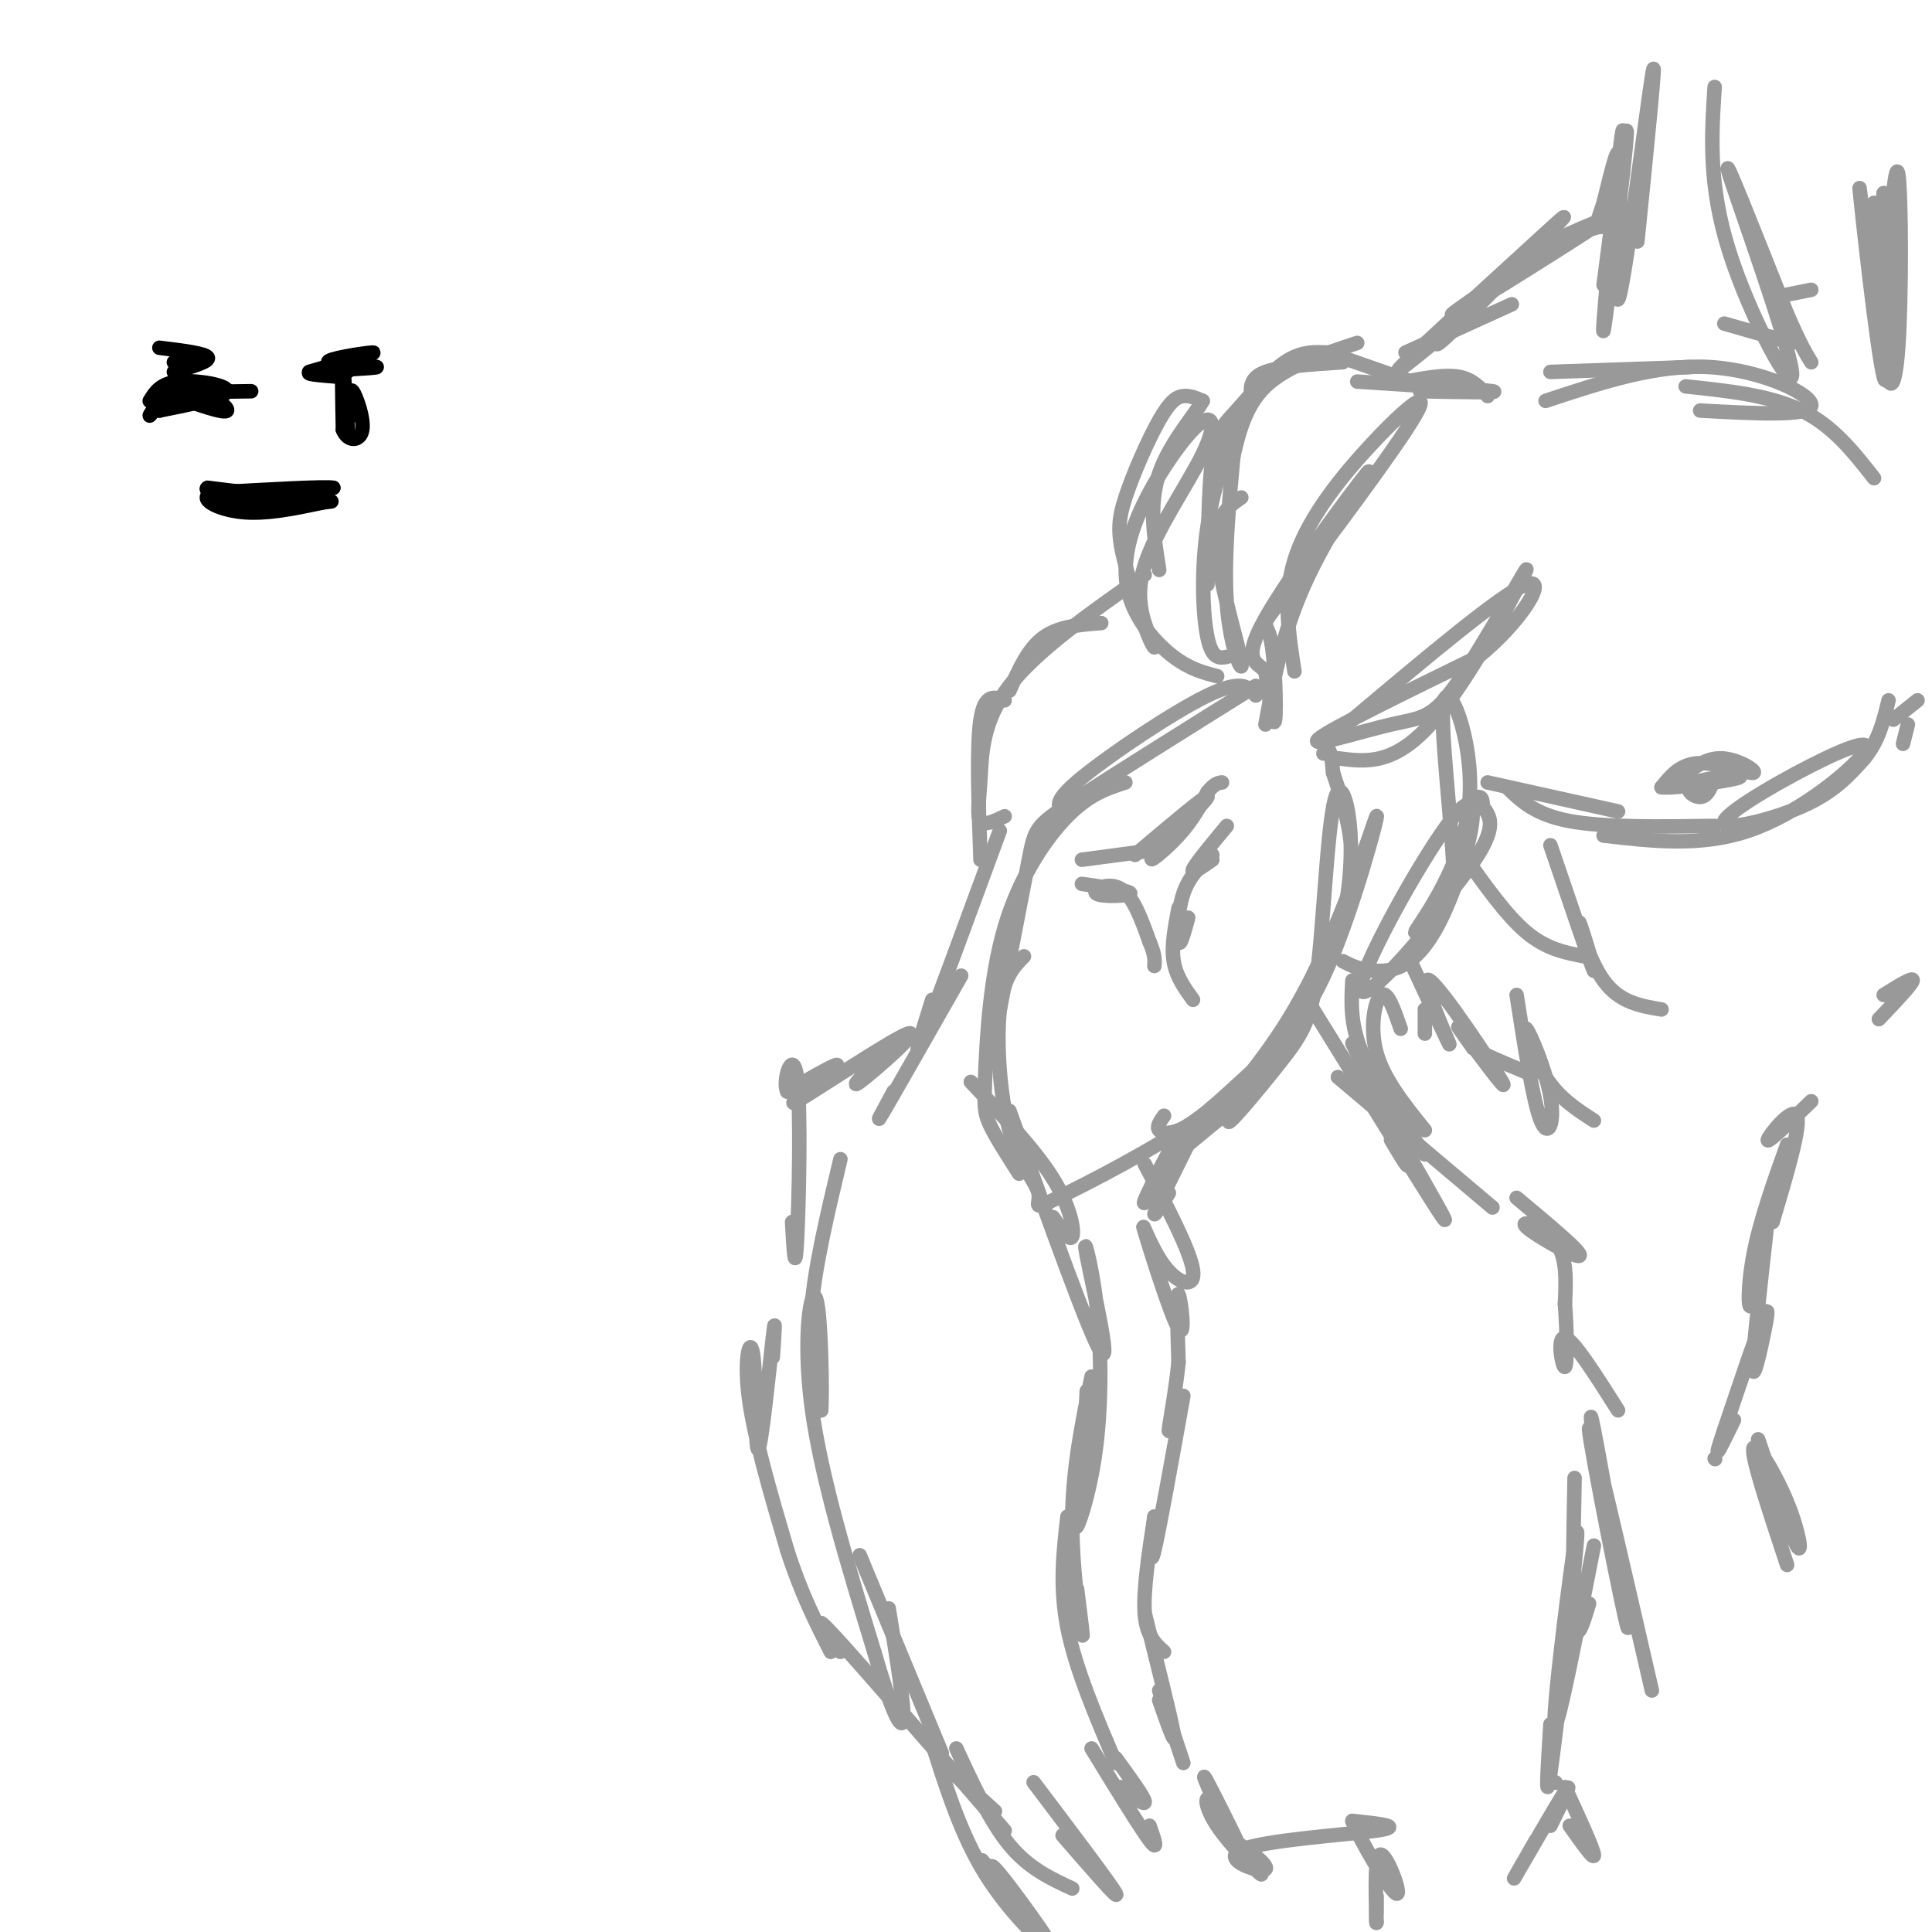 <svg viewBox='0 0 400 400' version='1.1' xmlns='http://www.w3.org/2000/svg' xmlns:xlink='http://www.w3.org/1999/xlink'><g fill='none' stroke='#999999' stroke-width='3' stroke-linecap='round' stroke-linejoin='round'><path d='M278,75c-6.417,0.417 -12.833,0.833 -16,2c-3.167,1.167 -3.083,3.083 -3,5'/><path d='M281,71c-7.333,2.417 -14.667,4.833 -19,9c-4.333,4.167 -5.667,10.083 -7,16'/><path d='M275,73c-2.815,-0.143 -5.631,-0.286 -9,2c-3.369,2.286 -7.292,7.000 -10,10c-2.708,3.000 -4.202,4.286 -5,10c-0.798,5.714 -0.899,15.857 -1,26'/><path d='M269,74c-3.768,2.595 -7.536,5.190 -11,11c-3.464,5.810 -6.625,14.833 -8,24c-1.375,9.167 -0.964,18.476 0,23c0.964,4.524 2.482,4.262 4,4'/><path d='M256,88c-1.363,13.661 -2.726,27.321 -2,37c0.726,9.679 3.542,15.375 3,12c-0.542,-3.375 -4.440,-15.821 -5,-23c-0.560,-7.179 2.220,-9.089 5,-11'/><path d='M268,139c-1.193,-7.610 -2.387,-15.221 0,-23c2.387,-7.779 8.354,-15.727 15,-23c6.646,-7.273 13.971,-13.872 10,-7c-3.971,6.872 -19.240,27.213 -26,36c-6.760,8.787 -5.012,6.020 -4,10c1.012,3.980 1.289,14.709 1,17c-0.289,2.291 -1.145,-3.854 -2,-10'/><path d='M262,139c-1.745,-1.984 -5.107,-1.944 0,-11c5.107,-9.056 18.683,-27.207 21,-30c2.317,-2.793 -6.624,9.774 -12,21c-5.376,11.226 -7.188,21.113 -9,31'/><path d='M252,140c-2.812,-0.730 -5.624,-1.459 -9,-4c-3.376,-2.541 -7.315,-6.892 -9,-12c-1.685,-5.108 -1.117,-10.971 2,-18c3.117,-7.029 8.784,-15.224 12,-18c3.216,-2.776 3.981,-0.132 1,6c-2.981,6.132 -9.709,15.752 -12,23c-2.291,7.248 -0.146,12.124 2,17'/><path d='M239,134c-0.954,-0.609 -4.338,-10.630 -6,-17c-1.662,-6.370 -1.600,-9.089 0,-14c1.600,-4.911 4.738,-12.015 7,-16c2.262,-3.985 3.646,-4.853 5,-5c1.354,-0.147 2.677,0.426 4,1'/><path d='M249,83c-1.378,2.600 -6.822,8.600 -9,15c-2.178,6.400 -1.089,13.200 0,20'/><path d='M277,157c5.944,0.768 11.888,1.536 20,-8c8.112,-9.536 18.392,-29.376 19,-31c0.608,-1.624 -8.456,14.967 -14,23c-5.544,8.033 -7.570,7.509 -14,9c-6.430,1.491 -17.266,4.997 -15,3c2.266,-1.997 17.633,-9.499 33,-17'/><path d='M306,136c8.956,-7.222 14.844,-16.778 10,-15c-4.844,1.778 -20.422,14.889 -36,28'/><path d='M260,144c-1.422,-1.733 -2.844,-3.467 -10,0c-7.156,3.467 -20.044,12.133 -26,17c-5.956,4.867 -4.978,5.933 -4,7'/><path d='M260,142c-15.178,9.489 -30.356,18.978 -38,24c-7.644,5.022 -7.756,5.578 -9,12c-1.244,6.422 -3.622,18.711 -6,31'/><path d='M233,162c-3.719,1.191 -7.439,2.383 -12,7c-4.561,4.617 -9.965,12.660 -13,23c-3.035,10.340 -3.702,22.976 -4,30c-0.298,7.024 -0.228,8.435 1,11c1.228,2.565 3.614,6.282 6,10'/><path d='M212,198c-2.135,2.176 -4.270,4.353 -5,11c-0.730,6.647 -0.055,17.765 2,25c2.055,7.235 5.489,10.589 6,13c0.511,2.411 -1.901,3.880 4,1c5.901,-2.880 20.115,-10.109 30,-17c9.885,-6.891 15.443,-13.446 21,-20'/><path d='M241,231c-0.810,1.140 -1.621,2.281 -1,3c0.621,0.719 2.672,1.017 6,-1c3.328,-2.017 7.931,-6.349 13,-11c5.069,-4.651 10.604,-9.622 16,-22c5.396,-12.378 10.652,-32.163 10,-31c-0.652,1.163 -7.214,23.275 -17,40c-9.786,16.725 -22.796,28.064 -26,31c-3.204,2.936 3.398,-2.532 10,-8'/><path d='M252,232c7.161,-7.524 20.063,-22.333 25,-38c4.937,-15.667 1.910,-32.192 0,-30c-1.910,2.192 -2.702,23.101 -4,35c-1.298,11.899 -3.100,14.787 -8,21c-4.900,6.213 -12.896,15.750 -10,11c2.896,-4.750 16.685,-23.786 22,-38c5.315,-14.214 2.158,-23.607 -1,-33'/><path d='M276,160c-0.500,-6.167 -1.250,-5.083 -2,-4'/><path d='M278,199c1.834,0.940 3.668,1.880 7,2c3.332,0.120 8.164,-0.581 13,-10c4.836,-9.419 9.678,-27.556 5,-24c-4.678,3.556 -18.875,28.803 -21,36c-2.125,7.197 7.821,-3.658 13,-10c5.179,-6.342 5.589,-8.171 6,-10'/><path d='M301,183c-0.062,-11.084 -3.215,-33.793 -2,-38c1.215,-4.207 6.800,10.089 5,23c-1.800,12.911 -10.985,24.438 -11,25c-0.015,0.562 9.138,-9.839 13,-16c3.862,-6.161 2.431,-8.080 1,-10'/><path d='M307,167c0.000,-2.000 -0.500,-2.000 -1,-2'/><path d='M228,129c-4.417,0.333 -8.833,0.667 -12,3c-3.167,2.333 -5.083,6.667 -7,11'/><path d='M237,119c-11.185,7.845 -22.369,15.690 -28,23c-5.631,7.310 -5.708,14.083 -6,19c-0.292,4.917 -0.798,7.976 0,9c0.798,1.024 2.899,0.012 5,-1'/><path d='M208,145c-2.083,-0.750 -4.167,-1.500 -5,4c-0.833,5.500 -0.417,17.250 0,29'/><path d='M207,172c-6.833,18.583 -13.667,37.167 -16,43c-2.333,5.833 -0.167,-1.083 2,-8'/><path d='M199,202c-6.833,12.000 -13.667,24.000 -16,28c-2.333,4.000 -0.167,0.000 2,-4'/><path d='M185,216c-4.868,5.002 -9.735,10.003 -7,8c2.735,-2.003 13.073,-11.011 10,-10c-3.073,1.011 -19.558,12.041 -23,14c-3.442,1.959 6.159,-5.155 8,-7c1.841,-1.845 -4.080,1.577 -10,5'/><path d='M163,226c-1.107,-1.976 1.125,-9.417 2,-3c0.875,6.417 0.393,26.690 0,34c-0.393,7.310 -0.696,1.655 -1,-4'/><path d='M174,240c-2.667,11.167 -5.333,22.333 -6,31c-0.667,8.667 0.667,14.833 2,21'/><path d='M170,292c0.298,-2.655 0.042,-19.792 -1,-23c-1.042,-3.208 -2.869,7.512 -1,22c1.869,14.488 7.435,32.744 13,51'/><path d='M181,342c3.489,12.067 5.711,16.733 6,14c0.289,-2.733 -1.356,-12.867 -3,-23'/><path d='M178,322c0.000,0.000 17.000,41.000 17,41'/><path d='M201,224c6.644,7.022 13.289,14.044 17,20c3.711,5.956 4.489,10.844 4,12c-0.489,1.156 -2.244,-1.422 -4,-4'/><path d='M209,230c8.422,23.505 16.844,47.010 19,50c2.156,2.990 -1.953,-14.536 -3,-20c-1.047,-5.464 0.967,1.133 2,10c1.033,8.867 1.086,20.003 0,29c-1.086,8.997 -3.310,15.856 -4,17c-0.690,1.144 0.155,-3.428 1,-8'/><path d='M224,308c0.333,-4.667 0.667,-12.333 1,-20'/><path d='M226,285c-1.933,9.378 -3.867,18.756 -4,29c-0.133,10.244 1.533,21.356 2,24c0.467,2.644 -0.267,-3.178 -1,-9'/><path d='M221,314c-0.833,7.250 -1.667,14.500 0,23c1.667,8.500 5.833,18.250 10,28'/><path d='M160,281c0.330,-4.884 0.660,-9.767 0,-4c-0.660,5.767 -2.311,22.185 -3,23c-0.689,0.815 -0.416,-13.973 -1,-19c-0.584,-5.027 -2.024,-0.293 -1,8c1.024,8.293 4.512,20.147 8,32'/><path d='M163,321c2.833,8.833 5.917,14.917 9,21'/><path d='M237,241c4.728,9.016 9.456,18.032 10,22c0.544,3.968 -3.094,2.889 -6,-1c-2.906,-3.889 -5.078,-10.589 -4,-7c1.078,3.589 5.406,17.466 7,20c1.594,2.534 0.456,-6.276 0,-7c-0.456,-0.724 -0.228,6.638 0,14'/><path d='M244,282c-0.533,5.600 -1.867,12.600 -2,14c-0.133,1.400 0.933,-2.800 2,-7'/><path d='M245,289c-2.500,13.917 -5.000,27.833 -6,32c-1.000,4.167 -0.500,-1.417 0,-7'/><path d='M239,314c-1.167,7.667 -2.333,15.333 -2,20c0.333,4.667 2.167,6.333 4,8'/><path d='M237,334c2.750,11.000 5.500,22.000 6,25c0.500,3.000 -1.250,-2.000 -3,-7'/><path d='M240,350c0.000,0.000 5.000,15.000 5,15'/><path d='M231,364c2.917,4.000 5.833,8.000 6,9c0.167,1.000 -2.417,-1.000 -5,-3'/><path d='M226,362c5.000,8.167 10.000,16.333 12,19c2.000,2.667 1.000,-0.167 0,-3'/><path d='M242,247c-2.147,3.415 -4.293,6.829 -2,2c2.293,-4.829 9.027,-17.903 8,-17c-1.027,0.903 -9.815,15.781 -11,17c-1.185,1.219 5.233,-11.223 7,-14c1.767,-2.777 -1.116,4.112 -4,11'/><path d='M295,209c0.000,0.000 0.000,5.000 0,5'/><path d='M290,213c-1.356,-3.933 -2.711,-7.867 -4,-7c-1.289,0.867 -2.511,6.533 -1,12c1.511,5.467 5.756,10.733 10,16'/><path d='M280,203c-0.250,4.500 -0.500,9.000 2,15c2.500,6.000 7.750,13.500 13,21'/><path d='M280,216c4.833,10.333 9.667,20.667 11,24c1.333,3.333 -0.833,-0.333 -3,-4'/><path d='M270,206c12.250,19.833 24.500,39.667 28,45c3.500,5.333 -1.750,-3.833 -7,-13'/><path d='M277,223c0.000,0.000 32.000,27.000 32,27'/><path d='M292,199c4.356,9.378 8.711,18.756 8,17c-0.711,-1.756 -6.490,-14.646 -4,-13c2.490,1.646 13.247,17.828 15,21c1.753,3.172 -5.499,-6.665 -8,-10c-2.501,-3.335 -0.250,-0.167 2,3'/><path d='M305,217c2.167,1.333 6.583,3.167 11,5'/><path d='M314,206c1.719,11.065 3.439,22.131 5,26c1.561,3.869 2.965,0.542 2,-5c-0.965,-5.542 -4.298,-13.300 -5,-14c-0.702,-0.700 1.228,5.657 4,10c2.772,4.343 6.386,6.671 10,9'/><path d='M303,177c4.417,6.250 8.833,12.500 13,16c4.167,3.500 8.083,4.250 12,5'/><path d='M321,175c4.220,12.440 8.440,24.881 9,26c0.560,1.119 -2.542,-9.083 -3,-10c-0.458,-0.917 1.726,7.452 5,12c3.274,4.548 7.637,5.274 12,6'/><path d='M314,248c6.905,5.762 13.810,11.524 13,12c-0.810,0.476 -9.333,-4.333 -11,-6c-1.667,-1.667 3.524,-0.190 6,3c2.476,3.190 2.238,8.095 2,13'/><path d='M324,270c0.440,5.488 0.542,12.708 0,13c-0.542,0.292 -1.726,-6.345 0,-6c1.726,0.345 6.363,7.673 11,15'/><path d='M333,318c-2.375,-15.476 -4.750,-30.952 -3,-22c1.750,8.952 7.625,42.333 7,41c-0.625,-1.333 -7.750,-37.381 -8,-41c-0.250,-3.619 6.375,25.190 13,54'/><path d='M326,306c-0.250,12.833 -0.500,25.667 0,30c0.500,4.333 1.750,0.167 3,-4'/><path d='M330,320c-3.651,18.585 -7.301,37.171 -8,37c-0.699,-0.171 1.555,-19.097 3,-30c1.445,-10.903 2.081,-13.781 1,-3c-1.081,10.781 -3.880,35.223 -5,43c-1.120,7.777 -0.560,-1.112 0,-10'/><path d='M322,369c0.000,0.000 0.100,0.100 0.1,0.1'/><path d='M324,370c2.917,6.333 5.833,12.667 6,14c0.167,1.333 -2.417,-2.333 -5,-6'/><path d='M251,372c-1.240,-2.886 -2.480,-5.772 -1,-3c1.480,2.772 5.681,11.201 6,12c0.319,0.799 -3.244,-6.033 -5,-8c-1.756,-1.967 -1.703,0.932 1,5c2.703,4.068 8.058,9.305 9,10c0.942,0.695 -2.529,-3.153 -6,-7'/><path d='M255,381c1.423,0.461 7.979,5.113 7,6c-0.979,0.887 -9.494,-1.992 -5,-4c4.494,-2.008 21.998,-3.145 28,-4c6.002,-0.855 0.501,-1.427 -5,-2'/><path d='M280,377c1.429,3.726 7.500,14.042 9,15c1.500,0.958 -1.571,-7.440 -3,-8c-1.429,-0.560 -1.214,6.720 -1,14'/><path d='M285,398c-0.156,0.933 -0.044,-3.733 0,-5c0.044,-1.267 0.022,0.867 0,3'/><path d='M195,365c0.000,0.000 11.000,10.000 11,10'/><path d='M198,362c3.500,7.583 7.000,15.167 11,20c4.000,4.833 8.500,6.917 13,9'/><path d='M214,369c8.000,10.583 16.000,21.167 17,23c1.000,1.833 -5.000,-5.083 -11,-12'/><path d='M211,395c-4.726,-6.048 -9.452,-12.095 -7,-9c2.452,3.095 12.083,15.333 13,16c0.917,0.667 -6.881,-10.238 -10,-14c-3.119,-3.762 -1.560,-0.381 0,3'/><path d='M207,391c2.619,3.464 9.167,10.625 9,11c-0.167,0.375 -7.048,-6.036 -12,-14c-4.952,-7.964 -7.976,-17.482 -11,-27'/><path d='M235,177c7.696,-6.494 15.393,-12.988 15,-12c-0.393,0.988 -8.875,9.458 -11,12c-2.125,2.542 2.107,-0.845 5,-4c2.893,-3.155 4.446,-6.077 6,-9'/><path d='M250,164c1.500,-1.833 2.250,-1.917 3,-2'/><path d='M254,171c-3.250,3.917 -6.500,7.833 -7,9c-0.500,1.167 1.750,-0.417 4,-2'/><path d='M251,177c-2.378,2.156 -4.756,4.311 -6,8c-1.244,3.689 -1.356,8.911 -1,10c0.356,1.089 1.178,-1.956 2,-5'/><path d='M244,188c-0.750,3.917 -1.500,7.833 -1,11c0.500,3.167 2.250,5.583 4,8'/><path d='M239,176c0.000,0.000 -15.000,2.000 -15,2'/><path d='M224,183c5.131,0.750 10.262,1.500 10,2c-0.262,0.500 -5.917,0.750 -7,0c-1.083,-0.750 2.405,-2.500 5,-1c2.595,1.500 4.298,6.250 6,11'/><path d='M238,195c1.167,2.667 1.083,3.833 1,5'/><path d='M275,73c0.000,0.000 20.000,7.000 20,7'/><path d='M281,79c12.917,0.833 25.833,1.667 28,2c2.167,0.333 -6.417,0.167 -15,0'/><path d='M291,79c4.083,-0.750 8.167,-1.500 11,-1c2.833,0.500 4.417,2.250 6,4'/><path d='M291,73c0.000,0.000 22.000,-10.000 22,-10'/><path d='M298,70c-5.615,4.567 -11.230,9.134 -7,5c4.230,-4.134 18.305,-16.970 26,-24c7.695,-7.030 9.011,-8.256 3,-2c-6.011,6.256 -19.349,19.992 -22,22c-2.651,2.008 5.385,-7.712 13,-14c7.615,-6.288 14.807,-9.144 22,-12'/><path d='M333,45c-5.083,3.548 -28.792,18.417 -32,20c-3.208,1.583 14.083,-10.119 23,-15c8.917,-4.881 9.458,-2.940 10,-1'/><path d='M321,77c0.000,0.000 29.000,-1.000 29,-1'/><path d='M320,83c11.511,-3.822 23.022,-7.644 34,-7c10.978,0.644 21.422,5.756 21,8c-0.422,2.244 -11.711,1.622 -23,1'/><path d='M349,80c8.750,0.917 17.500,1.833 24,5c6.500,3.167 10.750,8.583 15,14'/><path d='M308,162c0.000,0.000 27.000,6.000 27,6'/><path d='M312,163c2.917,2.833 5.833,5.667 13,7c7.167,1.333 18.583,1.167 30,1'/><path d='M332,173c10.062,1.168 20.123,2.337 30,-1c9.877,-3.337 19.569,-11.179 23,-15c3.431,-3.821 0.600,-3.622 -7,0c-7.600,3.622 -19.969,10.668 -21,13c-1.031,2.332 9.277,-0.048 16,-3c6.723,-2.952 9.862,-6.476 13,-10'/><path d='M386,157c3.000,-3.667 4.000,-7.833 5,-12'/><path d='M174,342c-3.333,-4.583 -6.667,-9.167 -1,-3c5.667,6.167 20.333,23.083 35,40'/><path d='M390,206c3.083,-1.917 6.167,-3.833 6,-3c-0.167,0.833 -3.583,4.417 -7,8'/><path d='M375,228c-4.578,4.422 -9.156,8.844 -9,8c0.156,-0.844 5.044,-6.956 6,-5c0.956,1.956 -2.022,11.978 -5,22'/><path d='M370,237c-2.840,7.946 -5.679,15.893 -7,23c-1.321,7.107 -1.122,13.376 0,9c1.122,-4.376 3.168,-19.396 3,-17c-0.168,2.396 -2.550,22.209 -3,29c-0.450,6.791 1.033,0.559 2,-4c0.967,-4.559 1.419,-7.445 0,-4c-1.419,3.445 -4.710,13.223 -8,23'/><path d='M357,296c-1.600,4.733 -1.600,5.067 -1,4c0.600,-1.067 1.800,-3.533 3,-6'/><path d='M355,302c0.000,0.000 0.100,0.100 0.1,0.1'/><path d='M364,298c3.357,9.845 6.714,19.690 8,22c1.286,2.310 0.500,-2.917 -2,-9c-2.500,-6.083 -6.714,-13.024 -7,-11c-0.286,2.024 3.357,13.012 7,24'/><path d='M321,378c2.467,-5.000 4.933,-10.000 3,-7c-1.933,3.000 -8.267,14.000 -10,17c-1.733,3.000 1.133,-2.000 4,-7'/><path d='M394,154c0.000,0.000 1.000,-4.000 1,-4'/><path d='M392,149c0.000,0.000 5.000,-4.000 5,-4'/><path d='M346,163c3.155,-2.964 6.310,-5.929 10,-6c3.690,-0.071 7.917,2.750 7,3c-0.917,0.250 -6.976,-2.071 -11,-2c-4.024,0.071 -6.012,2.536 -8,5'/><path d='M344,163c2.938,0.321 14.282,-1.378 16,-2c1.718,-0.622 -6.191,-0.167 -9,1c-2.809,1.167 -0.517,3.048 1,3c1.517,-0.048 2.258,-2.024 3,-4'/><path d='M370,61c0.000,0.000 5.000,-1.000 5,-1'/><path d='M357,67c0.000,0.000 14.000,4.000 14,4'/><path d='M388,42c1.024,16.726 2.048,33.452 1,28c-1.048,-5.452 -4.167,-33.083 -4,-31c0.167,2.083 3.619,33.881 5,39c1.381,5.119 0.690,-16.440 0,-38'/><path d='M390,40c-0.172,0.421 -0.603,20.474 0,31c0.603,10.526 2.239,11.526 3,1c0.761,-10.526 0.646,-32.579 0,-36c-0.646,-3.421 -1.823,11.789 -3,27'/><path d='M339,50c2.129,-21.008 4.258,-42.016 3,-34c-1.258,8.016 -5.904,45.056 -7,46c-1.096,0.944 1.359,-34.207 1,-35c-0.359,-0.793 -3.531,32.774 -4,40c-0.469,7.226 1.766,-11.887 4,-31'/><path d='M336,36c0.919,-8.049 1.215,-12.673 0,-5c-1.215,7.673 -3.943,27.643 -4,28c-0.057,0.357 2.555,-18.898 3,-25c0.445,-6.102 -1.278,0.949 -3,8'/><path d='M355,18c-0.661,10.149 -1.321,20.298 3,34c4.321,13.702 13.625,30.958 13,25c-0.625,-5.958 -11.179,-35.131 -13,-41c-1.821,-5.869 5.089,11.565 12,29'/><path d='M370,65c2.833,6.500 3.917,8.250 5,10'/><path d='M336,30c0.000,0.000 -5.000,15.000 -5,15'/></g>
<g fill='none' stroke='#000000' stroke-width='3' stroke-linecap='round' stroke-linejoin='round'><path d='M31,83c1.111,-1.822 2.222,-3.644 6,-4c3.778,-0.356 10.222,0.756 10,2c-0.222,1.244 -7.111,2.622 -14,4'/><path d='M33,85c-1.417,-0.560 2.042,-3.958 6,-4c3.958,-0.042 8.417,3.274 8,4c-0.417,0.726 -5.708,-1.137 -11,-3'/><path d='M36,82c-2.956,0.600 -4.844,3.600 -5,4c-0.156,0.400 1.422,-1.800 3,-4'/><path d='M34,82c3.500,-0.833 10.750,-0.917 18,-1'/><path d='M71,79c0.533,5.956 1.067,11.911 1,10c-0.067,-1.911 -0.733,-11.689 -1,-13c-0.267,-1.311 -0.133,5.844 0,13'/><path d='M71,89c1.024,2.548 3.583,2.417 4,0c0.417,-2.417 -1.310,-7.119 -2,-8c-0.690,-0.881 -0.345,2.060 0,5'/><path d='M69,75c4.815,-1.048 9.630,-2.096 8,-2c-1.630,0.096 -9.705,1.335 -9,2c0.705,0.665 10.190,0.756 10,1c-0.190,0.244 -10.054,0.641 -13,1c-2.946,0.359 1.027,0.679 5,1'/><path d='M70,78c1.844,-0.600 3.956,-2.600 3,-3c-0.956,-0.400 -4.978,0.800 -9,2'/><path d='M36,75c1.833,0.167 3.667,0.333 4,0c0.333,-0.333 -0.833,-1.167 -2,-2'/><path d='M33,72c4.750,0.583 9.500,1.167 10,2c0.500,0.833 -3.250,1.917 -7,3'/><path d='M52,102c-2.733,-0.156 -5.467,-0.311 -3,0c2.467,0.311 10.133,1.089 10,1c-0.133,-0.089 -8.067,-1.044 -16,-2'/><path d='M43,101c-1.244,0.489 3.644,2.711 9,3c5.356,0.289 11.178,-1.356 17,-3'/><path d='M69,101c-1.333,-0.333 -13.167,0.333 -25,1'/><path d='M44,102c-3.311,1.133 0.911,3.467 6,4c5.089,0.533 11.044,-0.733 17,-2'/><path d='M67,104c2.833,-0.333 1.417,-0.167 0,0'/></g>
</svg>